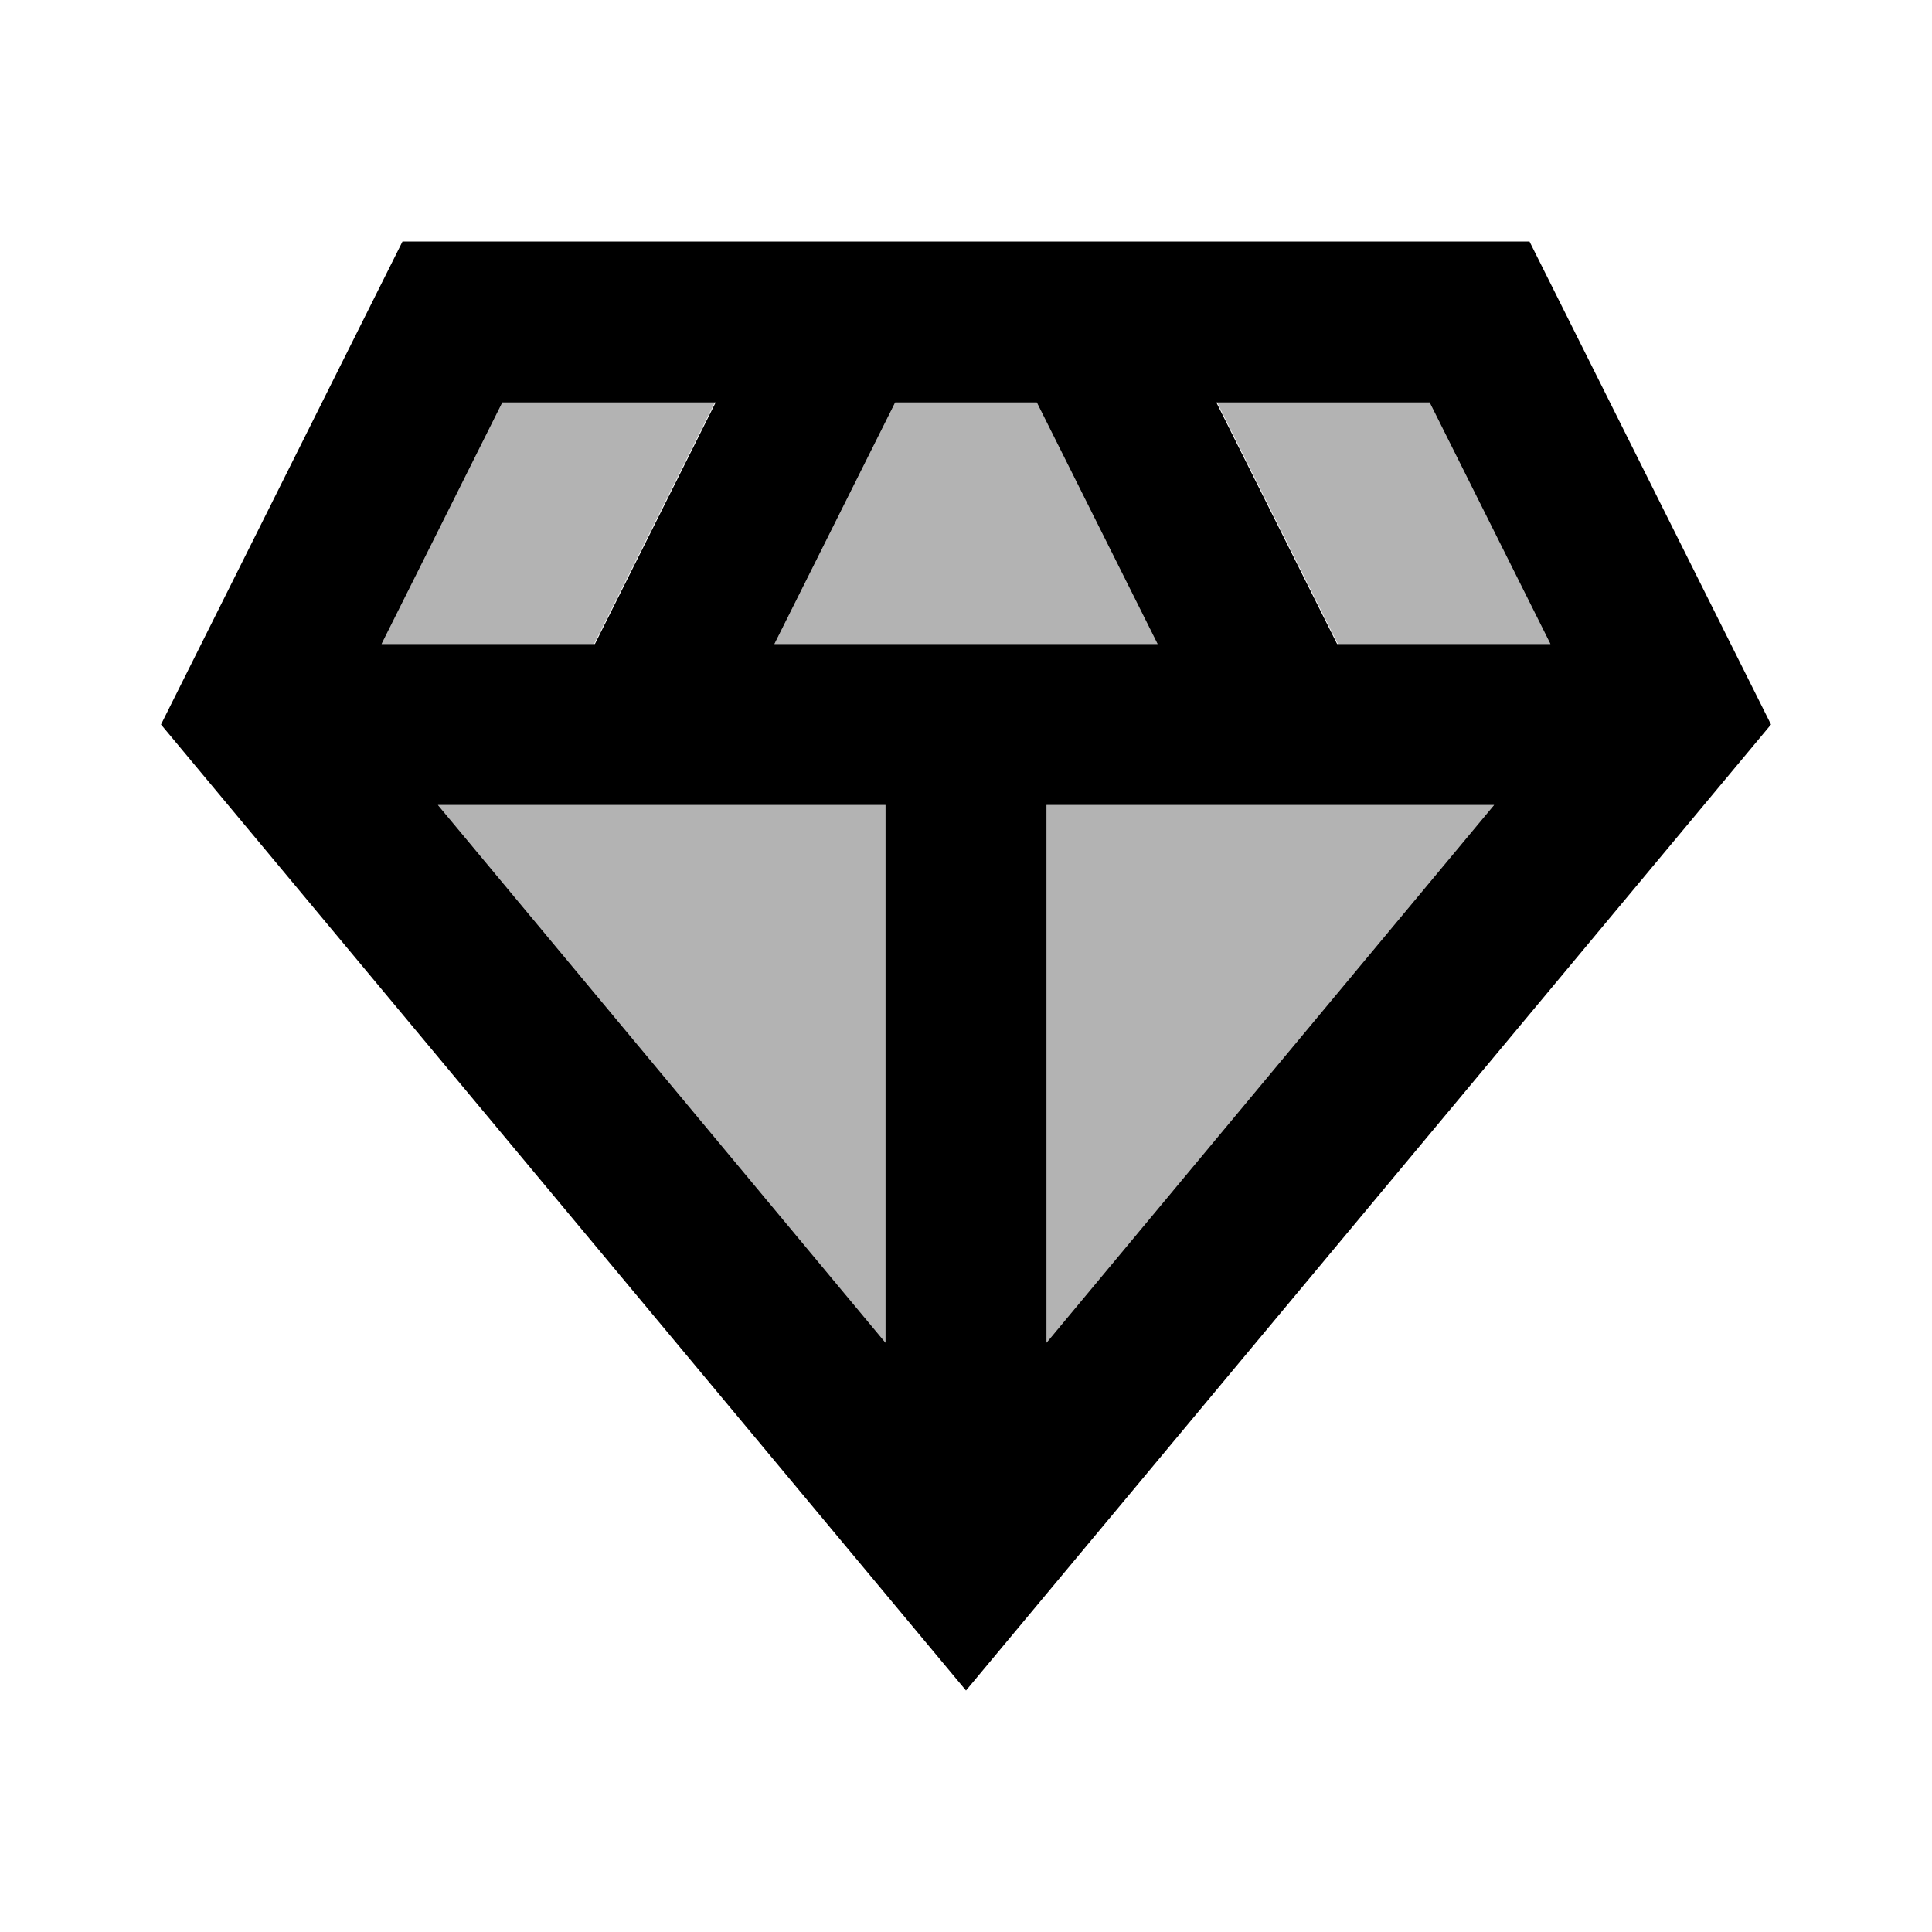 <svg xmlns="http://www.w3.org/2000/svg" enable-background="new 0 0 24 24" height="24" viewBox="0 0 24 24" width="24"><g><rect fill="none" height="24" width="24"/></g><g><g><polygon opacity=".3" points="8.88,5 6.24,5 4.74,8 7.38,8"/><polygon opacity=".3" points="19.26,8 17.76,5 15.12,5 16.62,8"/><polygon opacity=".3" points="11,16.68 11,10 5.44,10"/><polygon opacity=".3" points="13,16.68 18.56,10 13,10"/><polygon opacity=".3" points="12.88,5 11.12,5 9.62,8 14.38,8"/><path d="M19,3H5L2,9l10,12L22,9L19,3z M17.76,5l1.5,3h-2.65l-1.5-3H17.76z M6.24,5h2.65l-1.5,3H4.74L6.24,5z M11,16.68L5.44,10H11 V16.68z M9.62,8l1.5-3h1.76l1.5,3H9.62z M13,16.68V10h5.56L13,16.68z"/></g></g></svg>